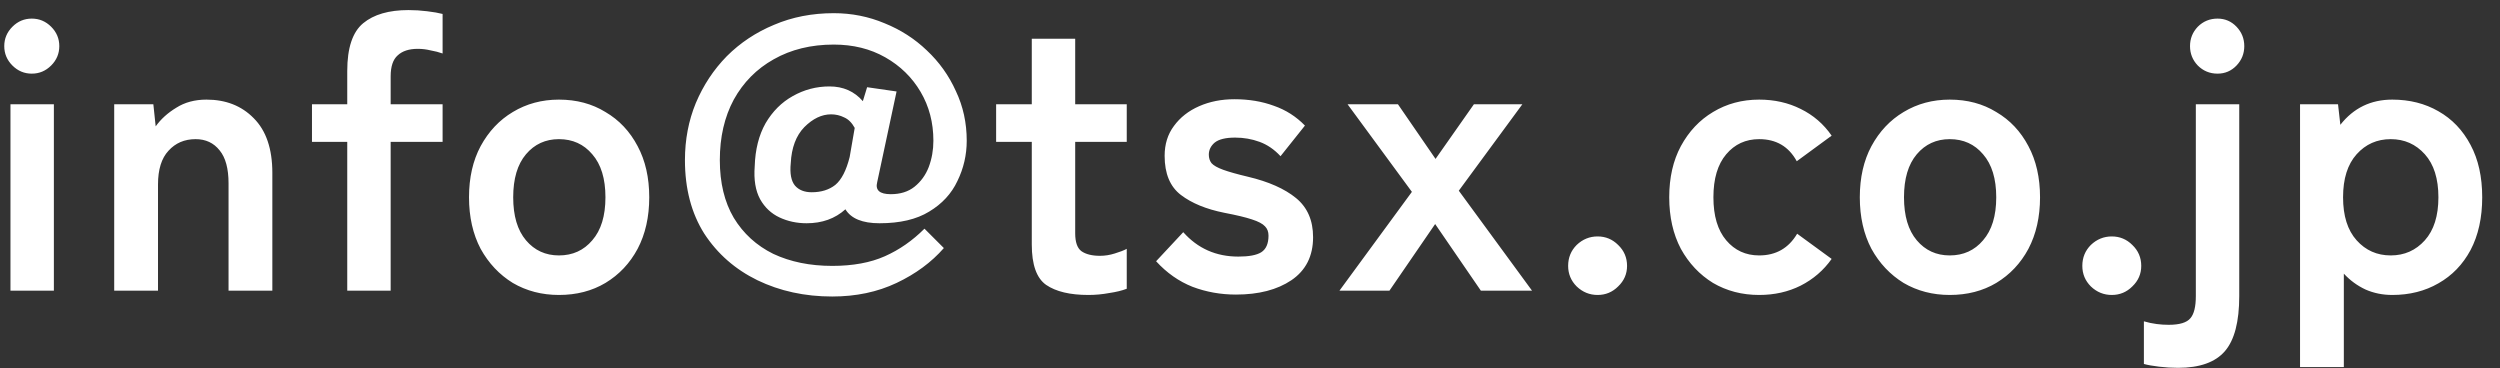 <svg width="129" height="19" viewBox="0 0 129 19" fill="none" xmlns="http://www.w3.org/2000/svg">
<rect x="0" y="0" width="129" height="19" fill="#333333" stroke="none"/>
<path d="M0.54 15V5.38H2.78V15H0.54ZM1.64 3.8C1.253 3.8 0.92 3.66 0.64 3.38C0.36 3.1 0.22 2.767 0.22 2.38C0.22 1.993 0.36 1.66 0.64 1.38C0.92 1.1 1.253 0.96 1.64 0.96C2.027 0.96 2.36 1.1 2.64 1.38C2.92 1.66 3.06 1.993 3.06 2.38C3.06 2.767 2.92 3.1 2.64 3.38C2.36 3.66 2.027 3.8 1.64 3.8ZM5.893 15V5.38H7.913L8.033 6.52C8.3 6.147 8.653 5.827 9.093 5.56C9.533 5.28 10.053 5.14 10.653 5.14C11.653 5.14 12.467 5.46 13.093 6.1C13.733 6.74 14.053 7.68 14.053 8.92V15H11.793V9.46C11.793 8.7 11.64 8.133 11.333 7.76C11.027 7.373 10.613 7.18 10.093 7.18C9.52 7.18 9.053 7.38 8.693 7.78C8.333 8.167 8.153 8.747 8.153 9.52V15H5.893ZM17.918 15V7.32H16.098V5.38H17.918V3.66C17.918 2.473 18.192 1.653 18.738 1.2C19.285 0.747 20.065 0.52 21.078 0.52C21.398 0.52 21.718 0.54 22.038 0.58C22.372 0.62 22.638 0.667 22.838 0.72V2.76C22.652 2.693 22.445 2.64 22.218 2.6C22.005 2.547 21.785 2.52 21.558 2.52C21.105 2.52 20.758 2.633 20.518 2.86C20.278 3.073 20.158 3.433 20.158 3.94V5.38H22.838V7.32H20.158V15H17.918ZM28.841 15.22C27.961 15.22 27.168 15.013 26.461 14.6C25.768 14.173 25.215 13.587 24.801 12.84C24.401 12.08 24.201 11.193 24.201 10.18C24.201 9.167 24.401 8.287 24.801 7.54C25.215 6.78 25.768 6.193 26.461 5.78C27.168 5.353 27.961 5.14 28.841 5.14C29.748 5.14 30.548 5.353 31.241 5.78C31.948 6.193 32.501 6.78 32.901 7.54C33.301 8.287 33.501 9.167 33.501 10.18C33.501 11.193 33.301 12.08 32.901 12.84C32.501 13.587 31.948 14.173 31.241 14.6C30.548 15.013 29.748 15.22 28.841 15.22ZM28.841 13.18C29.548 13.18 30.121 12.92 30.561 12.4C31.015 11.88 31.241 11.14 31.241 10.18C31.241 9.22 31.015 8.48 30.561 7.96C30.121 7.44 29.548 7.18 28.841 7.18C28.148 7.18 27.581 7.44 27.141 7.96C26.701 8.48 26.481 9.22 26.481 10.18C26.481 11.14 26.701 11.88 27.141 12.4C27.581 12.92 28.148 13.18 28.841 13.18ZM42.943 15.3C41.53 15.3 40.243 15.02 39.083 14.46C37.937 13.9 37.023 13.1 36.343 12.06C35.677 11.007 35.343 9.74 35.343 8.26C35.343 7.207 35.53 6.227 35.903 5.32C36.29 4.4 36.823 3.593 37.503 2.9C38.197 2.207 39.01 1.667 39.943 1.28C40.877 0.88 41.903 0.68 43.023 0.68C43.943 0.68 44.817 0.853 45.643 1.2C46.47 1.533 47.197 2 47.823 2.6C48.463 3.2 48.963 3.9 49.323 4.7C49.697 5.487 49.883 6.34 49.883 7.26C49.883 7.993 49.723 8.687 49.403 9.34C49.097 9.993 48.61 10.52 47.943 10.92C47.29 11.32 46.437 11.52 45.383 11.52C44.503 11.52 43.917 11.28 43.623 10.8C43.09 11.28 42.423 11.52 41.623 11.52C41.117 11.52 40.65 11.42 40.223 11.22C39.797 11.02 39.463 10.707 39.223 10.28C38.983 9.84 38.89 9.273 38.943 8.58C38.97 7.713 39.157 6.973 39.503 6.36C39.863 5.747 40.33 5.28 40.903 4.96C41.49 4.627 42.123 4.46 42.803 4.46C43.51 4.46 44.083 4.713 44.523 5.22L44.743 4.5L46.263 4.72L45.263 9.4C45.157 9.813 45.39 10.02 45.963 10.02C46.457 10.02 46.863 9.893 47.183 9.64C47.517 9.373 47.763 9.033 47.923 8.62C48.083 8.193 48.163 7.74 48.163 7.26C48.163 6.327 47.943 5.487 47.503 4.74C47.063 3.993 46.457 3.4 45.683 2.96C44.91 2.52 44.023 2.3 43.023 2.3C41.85 2.3 40.817 2.553 39.923 3.06C39.043 3.553 38.357 4.247 37.863 5.14C37.383 6.033 37.143 7.073 37.143 8.26C37.143 9.433 37.383 10.427 37.863 11.24C38.357 12.053 39.037 12.673 39.903 13.1C40.783 13.513 41.797 13.72 42.943 13.72C44.01 13.72 44.917 13.553 45.663 13.22C46.41 12.887 47.09 12.413 47.703 11.8L48.703 12.8C48.063 13.533 47.25 14.133 46.263 14.6C45.277 15.067 44.17 15.3 42.943 15.3ZM41.883 9.92C42.377 9.92 42.783 9.793 43.103 9.54C43.423 9.273 43.67 8.793 43.843 8.1L44.103 6.6C43.957 6.333 43.777 6.153 43.563 6.06C43.35 5.953 43.123 5.9 42.883 5.9C42.403 5.9 41.943 6.12 41.503 6.56C41.077 7 40.843 7.62 40.803 8.42C40.75 8.953 40.823 9.34 41.023 9.58C41.223 9.807 41.51 9.92 41.883 9.92ZM56.16 15.22C55.213 15.22 54.487 15.047 53.98 14.7C53.487 14.353 53.24 13.66 53.24 12.62V7.32H51.4V5.38H53.24V2H55.48V5.38H58.14V7.32H55.48V12.04C55.48 12.493 55.587 12.8 55.8 12.96C56.027 13.12 56.347 13.2 56.76 13.2C57.013 13.2 57.267 13.16 57.52 13.08C57.787 13 57.993 12.92 58.14 12.84V14.9C57.9 14.993 57.6 15.067 57.24 15.12C56.88 15.187 56.52 15.22 56.16 15.22ZM63.775 15.2C62.989 15.2 62.242 15.067 61.535 14.8C60.829 14.52 60.202 14.08 59.655 13.48L61.055 11.98C61.802 12.82 62.749 13.24 63.895 13.24C64.442 13.24 64.835 13.167 65.075 13.02C65.329 12.86 65.455 12.573 65.455 12.16C65.455 11.96 65.395 11.8 65.275 11.68C65.155 11.547 64.929 11.427 64.595 11.32C64.275 11.213 63.802 11.1 63.175 10.98C62.242 10.793 61.495 10.487 60.935 10.06C60.375 9.633 60.095 8.96 60.095 8.04C60.095 7.44 60.255 6.927 60.575 6.5C60.895 6.06 61.329 5.72 61.875 5.48C62.422 5.24 63.029 5.12 63.695 5.12C64.442 5.12 65.122 5.233 65.735 5.46C66.349 5.673 66.882 6.013 67.335 6.48L66.075 8.06C65.755 7.713 65.395 7.467 64.995 7.32C64.595 7.173 64.175 7.1 63.735 7.1C63.242 7.1 62.889 7.187 62.675 7.36C62.475 7.533 62.375 7.74 62.375 7.98C62.375 8.153 62.422 8.3 62.515 8.42C62.622 8.54 62.822 8.653 63.115 8.76C63.409 8.867 63.835 8.987 64.395 9.12C65.462 9.373 66.289 9.74 66.875 10.22C67.462 10.7 67.755 11.373 67.755 12.24C67.755 13.213 67.382 13.953 66.635 14.46C65.902 14.953 64.949 15.2 63.775 15.2ZM69.114 15L72.854 9.9L69.534 5.38H72.134L74.074 8.2L76.054 5.38H78.554L75.274 9.84L79.054 15H76.414L74.054 11.56L71.694 15H69.114ZM82.436 15.22C82.023 15.22 81.663 15.073 81.356 14.78C81.063 14.487 80.916 14.133 80.916 13.72C80.916 13.293 81.063 12.933 81.356 12.64C81.663 12.347 82.023 12.2 82.436 12.2C82.85 12.2 83.203 12.347 83.496 12.64C83.803 12.933 83.956 13.293 83.956 13.72C83.956 14.133 83.803 14.487 83.496 14.78C83.203 15.073 82.85 15.22 82.436 15.22ZM90.772 15.22C89.892 15.22 89.099 15.013 88.392 14.6C87.699 14.173 87.146 13.587 86.733 12.84C86.332 12.08 86.132 11.193 86.132 10.18C86.132 9.167 86.332 8.287 86.733 7.54C87.146 6.78 87.699 6.193 88.392 5.78C89.099 5.353 89.892 5.14 90.772 5.14C91.559 5.14 92.272 5.3 92.912 5.62C93.566 5.94 94.099 6.4 94.513 7L92.713 8.32C92.299 7.56 91.653 7.18 90.772 7.18C90.079 7.18 89.513 7.44 89.073 7.96C88.632 8.48 88.412 9.22 88.412 10.18C88.412 11.14 88.632 11.88 89.073 12.4C89.513 12.92 90.079 13.18 90.772 13.18C91.639 13.18 92.293 12.807 92.733 12.06L94.513 13.36C94.099 13.947 93.566 14.407 92.912 14.74C92.272 15.06 91.559 15.22 90.772 15.22ZM100.606 15.22C99.726 15.22 98.933 15.013 98.226 14.6C97.533 14.173 96.979 13.587 96.566 12.84C96.166 12.08 95.966 11.193 95.966 10.18C95.966 9.167 96.166 8.287 96.566 7.54C96.979 6.78 97.533 6.193 98.226 5.78C98.933 5.353 99.726 5.14 100.606 5.14C101.513 5.14 102.313 5.353 103.006 5.78C103.713 6.193 104.266 6.78 104.666 7.54C105.066 8.287 105.266 9.167 105.266 10.18C105.266 11.193 105.066 12.08 104.666 12.84C104.266 13.587 103.713 14.173 103.006 14.6C102.313 15.013 101.513 15.22 100.606 15.22ZM100.606 13.18C101.313 13.18 101.886 12.92 102.326 12.4C102.779 11.88 103.006 11.14 103.006 10.18C103.006 9.22 102.779 8.48 102.326 7.96C101.886 7.44 101.313 7.18 100.606 7.18C99.913 7.18 99.346 7.44 98.906 7.96C98.466 8.48 98.246 9.22 98.246 10.18C98.246 11.14 98.466 11.88 98.906 12.4C99.346 12.92 99.913 13.18 100.606 13.18ZM108.968 15.22C108.555 15.22 108.195 15.073 107.888 14.78C107.595 14.487 107.448 14.133 107.448 13.72C107.448 13.293 107.595 12.933 107.888 12.64C108.195 12.347 108.555 12.2 108.968 12.2C109.382 12.2 109.735 12.347 110.028 12.64C110.335 12.933 110.488 13.293 110.488 13.72C110.488 14.133 110.335 14.487 110.028 14.78C109.735 15.073 109.382 15.22 108.968 15.22ZM112.385 18.98C112.065 18.98 111.738 18.96 111.405 18.92C111.071 18.88 110.811 18.833 110.625 18.78V16.58C110.851 16.647 111.071 16.693 111.285 16.72C111.485 16.747 111.691 16.76 111.905 16.76C112.465 16.76 112.838 16.647 113.025 16.42C113.211 16.207 113.305 15.827 113.305 15.28V5.38H115.545V15.28C115.545 16.6 115.298 17.547 114.805 18.12C114.311 18.693 113.505 18.98 112.385 18.98ZM114.425 3.8C114.025 3.8 113.685 3.66 113.405 3.38C113.138 3.1 113.005 2.767 113.005 2.38C113.005 1.993 113.138 1.66 113.405 1.38C113.685 1.1 114.025 0.96 114.425 0.96C114.811 0.96 115.138 1.1 115.405 1.38C115.671 1.66 115.805 1.993 115.805 2.38C115.805 2.767 115.671 3.1 115.405 3.38C115.138 3.66 114.811 3.8 114.425 3.8ZM118.682 18.94V5.38H120.642L120.762 6.44C121.442 5.573 122.335 5.14 123.442 5.14C124.335 5.14 125.128 5.34 125.822 5.74C126.528 6.14 127.082 6.72 127.482 7.48C127.882 8.227 128.082 9.127 128.082 10.18C128.082 11.233 127.882 12.14 127.482 12.9C127.082 13.647 126.528 14.22 125.822 14.62C125.128 15.02 124.335 15.22 123.442 15.22C122.948 15.22 122.488 15.127 122.062 14.94C121.635 14.74 121.262 14.467 120.942 14.12V18.94H118.682ZM123.362 13.18C124.068 13.18 124.655 12.92 125.122 12.4C125.588 11.88 125.822 11.14 125.822 10.18C125.822 9.22 125.588 8.48 125.122 7.96C124.655 7.44 124.068 7.18 123.362 7.18C122.655 7.18 122.068 7.44 121.602 7.96C121.135 8.48 120.902 9.22 120.902 10.18C120.902 11.14 121.135 11.88 121.602 12.4C122.068 12.92 122.655 13.18 123.362 13.18Z" fill="white"/>
</svg>
